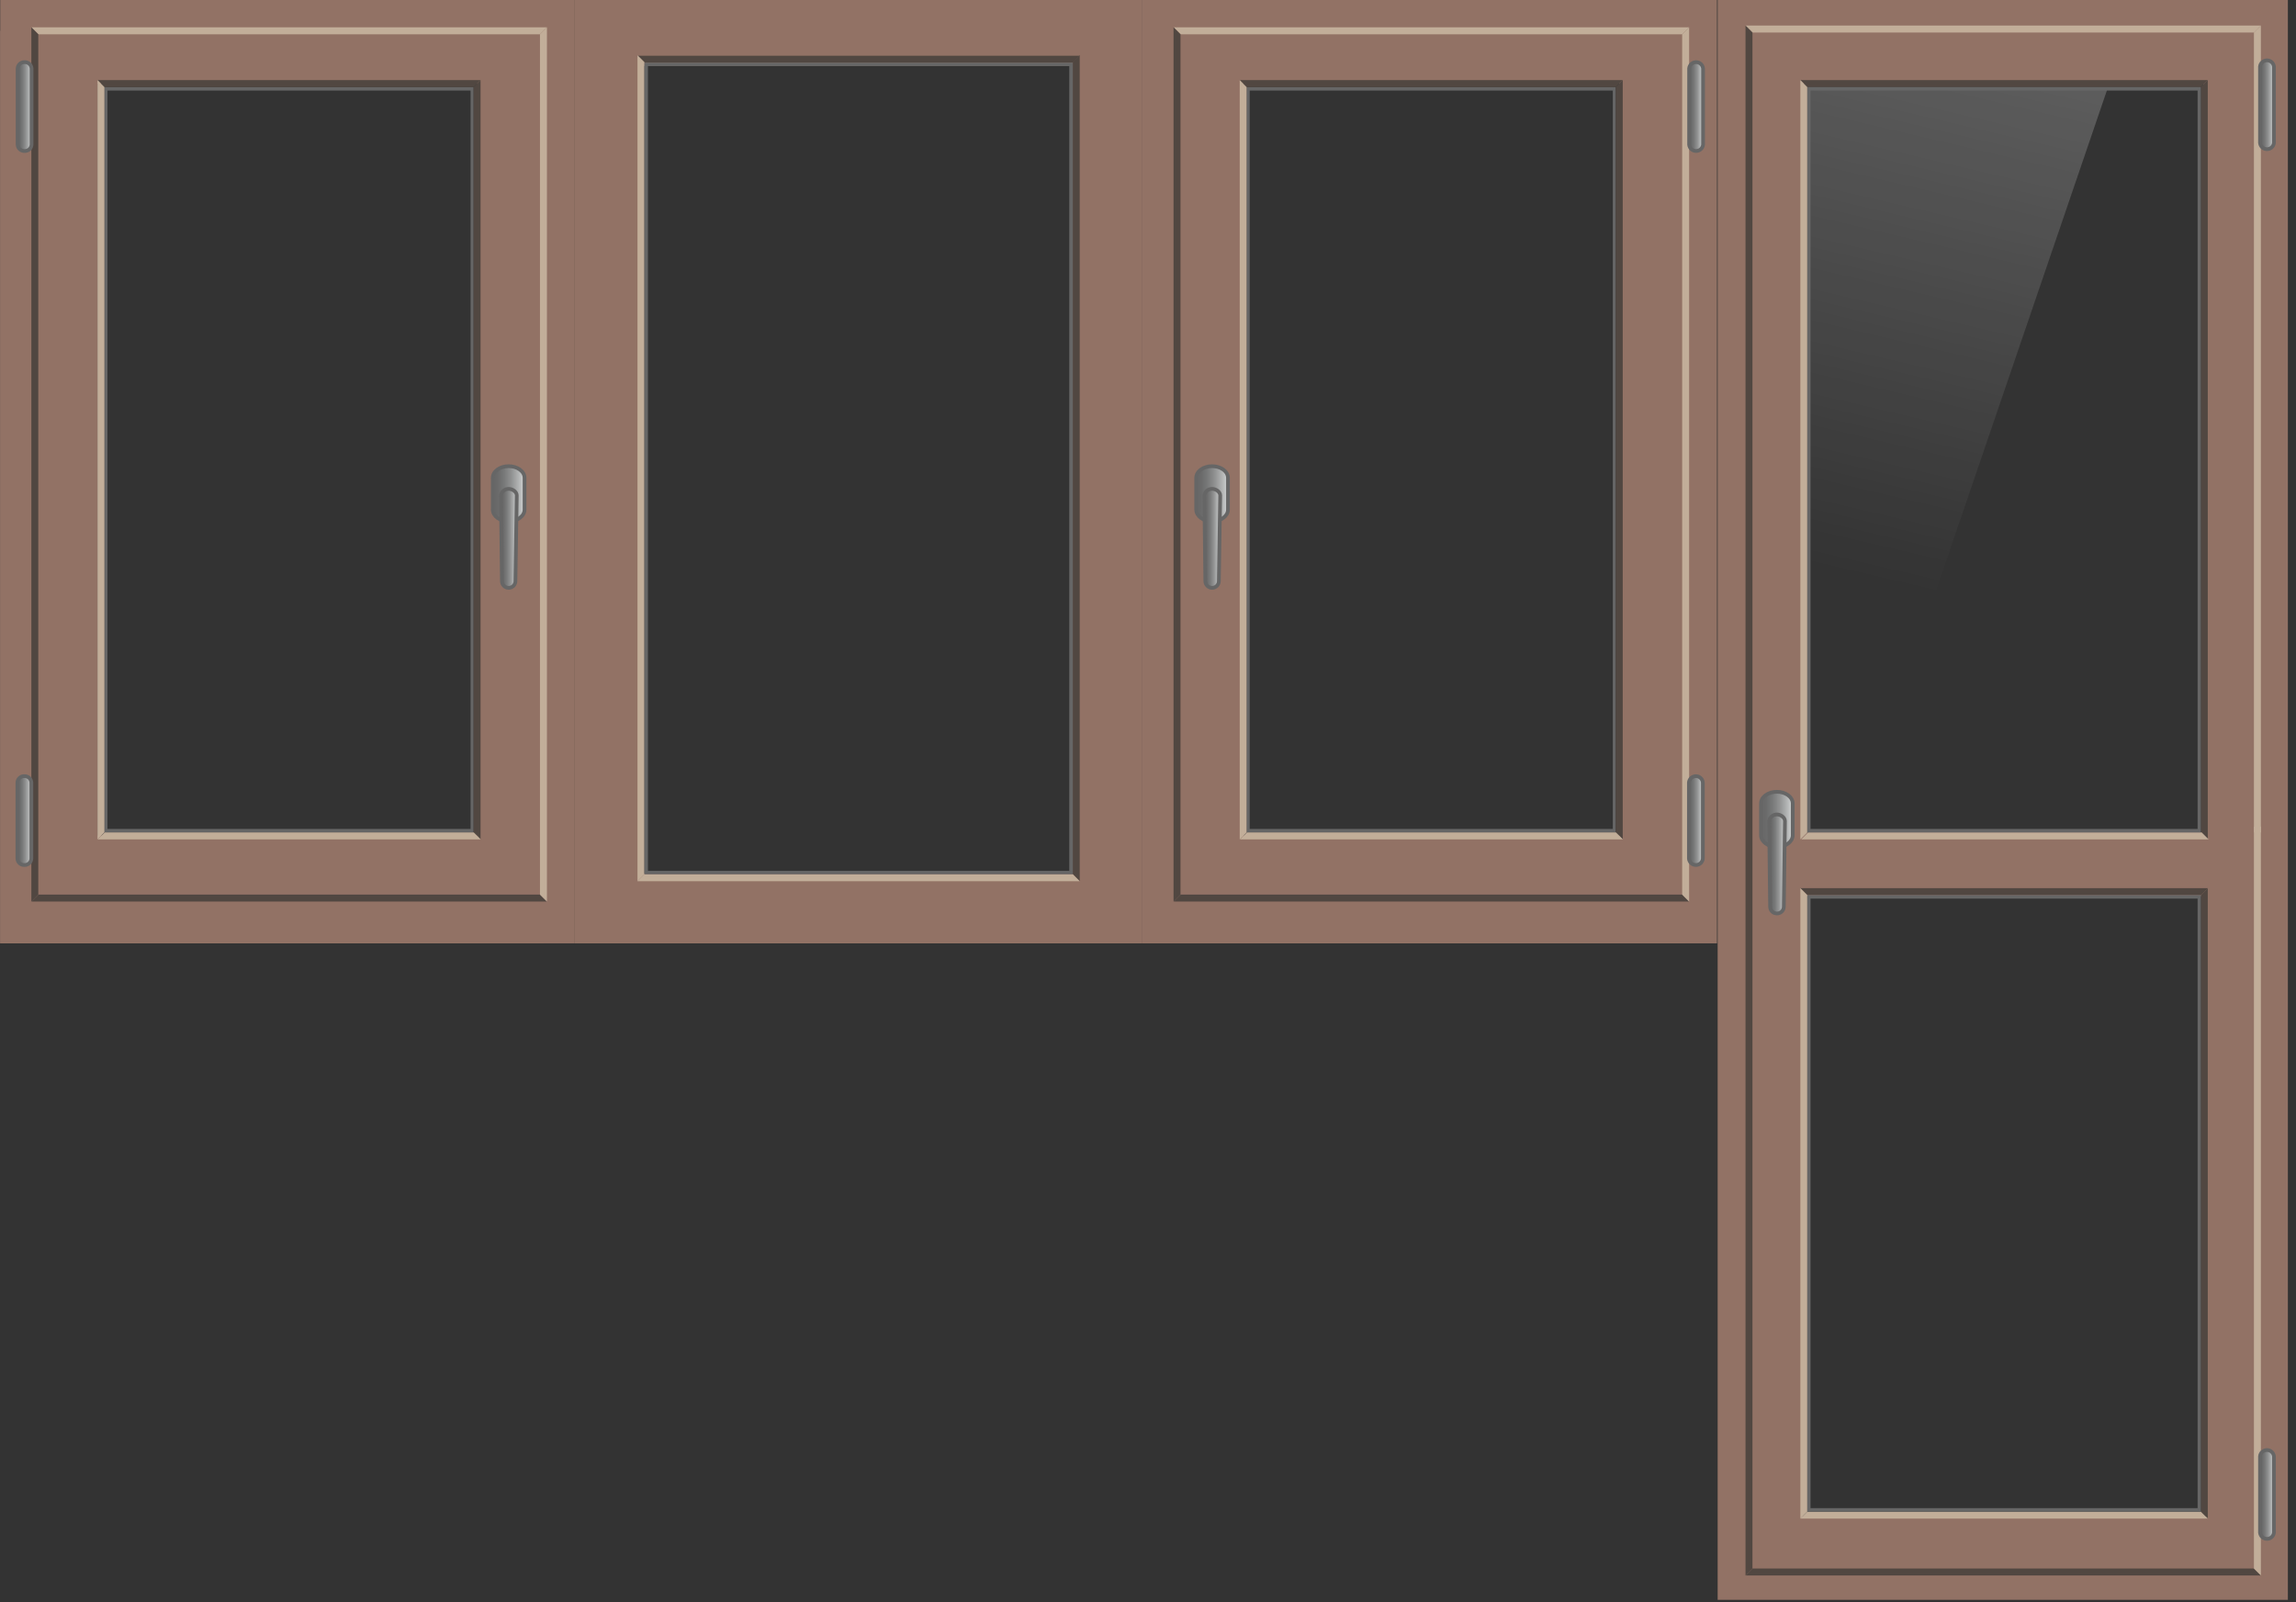 <svg width="172" height="120" viewBox="0 0 172 120" fill="none" xmlns="http://www.w3.org/2000/svg">
<rect x="0" y="0" width="172" height="120" fill="#333333" stroke="none"/>
<g clip-path="url(#clip0)">
<path d="M128.674 0V119.826H171.391V0H128.674ZM165.274 113.574H134.53V6.252H165.274V113.574Z" fill="#927265"/>
<path d="M130.856 2.174V67.13H168.687V2.174H130.856ZM165.05 62.434H135.016V6.087H165.05V62.434Z" fill="#927265"/>
<path d="M168.848 2.434L169.369 1.913H130.761L131.282 2.434H168.848Z" fill="#C2AE99"/>
<path d="M168.848 2.434V81.739L169.369 82.26V1.913L168.848 2.434Z" fill="#C2AE99"/>
<path opacity="0.2" d="M142.5 51.652H135.457V6.608H157.891L142.5 51.652Z" fill="url(#paint0_linear)"/>
<path d="M131.217 62.348V117.739H170.869V62.348H131.217ZM167.057 113.836H135.03V67.044H167.057V113.836Z" fill="#927265"/>
<path d="M131.282 117.478L130.761 118H169.369L168.848 117.478H131.282Z" fill="#514741"/>
<path d="M168.848 61.913V117.478L169.369 118V61.913H168.848Z" fill="#C2AE99"/>
<path d="M164.87 67.043L165.391 66.522H134.87L135.391 67.043H164.87Z" fill="#514741"/>
<path d="M135.391 67.043L134.87 66.522V113.739L135.391 113.217V67.043Z" fill="#C2AE99"/>
<path d="M131.282 2.434L130.761 1.913V118L131.282 117.478V2.434ZM164.869 67.043V113.217L165.391 113.739V66.522L164.869 67.043Z" fill="#514741"/>
<path d="M135.391 113.217L134.87 113.739H165.391L164.87 113.217H135.391Z" fill="#C2AE99"/>
<path d="M134.298 62.56C134.298 63.042 133.777 63.434 133.111 63.434C132.454 63.434 131.922 63.042 131.922 62.56V60.178C131.922 59.695 132.444 59.304 133.111 59.304C133.766 59.304 134.298 59.695 134.298 60.178V62.56Z" fill="url(#paint1_linear)" stroke="#666666" stroke-width="0.28"/>
<path d="M133.63 67.913C133.63 67.979 133.616 68.045 133.591 68.106C133.565 68.168 133.527 68.223 133.48 68.27C133.433 68.317 133.377 68.354 133.315 68.379C133.254 68.404 133.188 68.417 133.121 68.416L133.108 68.416C132.975 68.416 132.847 68.363 132.752 68.269C132.658 68.174 132.605 68.046 132.605 67.913L132.529 61.511C132.545 61.369 132.614 61.239 132.721 61.145C132.828 61.051 132.966 61 133.108 61.002C133.388 61.002 133.714 61.216 133.714 61.498L133.63 67.913Z" fill="url(#paint2_linear)"/>
<path d="M133.63 67.913C133.63 67.979 133.616 68.045 133.591 68.106C133.565 68.168 133.527 68.223 133.48 68.27C133.433 68.317 133.377 68.354 133.315 68.379C133.254 68.404 133.188 68.417 133.121 68.416L133.108 68.416C132.975 68.416 132.847 68.363 132.752 68.269C132.658 68.174 132.605 68.046 132.605 67.913L132.529 61.511C132.545 61.369 132.614 61.239 132.721 61.145C132.828 61.051 132.966 61 133.108 61.002C133.388 61.002 133.714 61.216 133.714 61.498L133.63 67.913Z" fill="url(#paint3_linear)"/>
<path d="M133.63 67.913C133.63 67.979 133.616 68.045 133.591 68.106C133.565 68.168 133.527 68.223 133.48 68.27C133.433 68.317 133.377 68.354 133.315 68.379C133.254 68.404 133.188 68.417 133.121 68.416L133.108 68.416C132.975 68.416 132.847 68.363 132.752 68.269C132.658 68.174 132.605 68.046 132.605 67.913L132.529 61.511C132.545 61.369 132.614 61.239 132.721 61.145C132.828 61.051 132.966 61 133.108 61.002C133.388 61.002 133.714 61.216 133.714 61.498L133.63 67.913Z" stroke="#666666" stroke-width="0.28"/>
<path d="M170.348 114.786C170.335 114.916 170.275 115.036 170.179 115.124C170.082 115.212 169.956 115.26 169.826 115.26C169.696 115.26 169.57 115.212 169.473 115.124C169.377 115.036 169.317 114.916 169.304 114.786V109.083C169.316 108.953 169.376 108.832 169.472 108.743C169.569 108.655 169.695 108.606 169.826 108.606C169.957 108.606 170.083 108.655 170.179 108.743C170.276 108.832 170.336 108.953 170.348 109.083V114.786Z" fill="url(#paint4_linear)"/>
<path d="M170.348 114.786C170.335 114.916 170.275 115.036 170.179 115.124C170.082 115.212 169.956 115.26 169.826 115.26C169.696 115.26 169.57 115.212 169.473 115.124C169.377 115.036 169.317 114.916 169.304 114.786V109.083C169.316 108.953 169.376 108.832 169.472 108.743C169.569 108.655 169.695 108.606 169.826 108.606C169.957 108.606 170.083 108.655 170.179 108.743C170.276 108.832 170.336 108.953 170.348 109.083V114.786Z" fill="url(#paint5_linear)"/>
<path d="M170.348 114.786C170.335 114.916 170.275 115.036 170.179 115.124C170.082 115.212 169.956 115.26 169.826 115.26C169.696 115.26 169.57 115.212 169.473 115.124C169.377 115.036 169.317 114.916 169.304 114.786V109.083C169.316 108.953 169.376 108.832 169.472 108.743C169.569 108.655 169.695 108.606 169.826 108.606C169.957 108.606 170.083 108.655 170.179 108.743C170.276 108.832 170.336 108.953 170.348 109.083V114.786Z" stroke="#666666" stroke-width="0.28"/>
<path d="M164.87 6.522L165.391 6H134.87L135.391 6.522H164.87Z" fill="#514741"/>
<path d="M135.391 6.522L134.87 6V62.87L135.391 62.348V6.522Z" fill="#C2AE99"/>
<path d="M164.87 6.522V62.348L165.391 62.87V6L164.87 6.522Z" fill="#514741"/>
<path d="M135.456 62.348L134.935 62.87H165.456L164.935 62.348H135.456Z" fill="#C2AE99"/>
<path d="M170.348 10.699C170.335 10.829 170.275 10.949 170.179 11.037C170.082 11.125 169.956 11.173 169.826 11.173C169.696 11.173 169.57 11.125 169.473 11.037C169.377 10.949 169.317 10.829 169.304 10.699V4.996C169.316 4.866 169.377 4.745 169.473 4.657C169.57 4.569 169.696 4.52 169.827 4.52C169.958 4.521 170.084 4.57 170.18 4.658C170.277 4.747 170.336 4.868 170.348 4.999V10.699Z" fill="url(#paint6_linear)"/>
<path d="M170.348 10.699C170.335 10.829 170.275 10.949 170.179 11.037C170.082 11.125 169.956 11.173 169.826 11.173C169.696 11.173 169.57 11.125 169.473 11.037C169.377 10.949 169.317 10.829 169.304 10.699V4.996C169.316 4.866 169.377 4.745 169.473 4.657C169.57 4.569 169.696 4.52 169.827 4.52C169.958 4.521 170.084 4.57 170.18 4.658C170.277 4.747 170.336 4.868 170.348 4.999V10.699Z" fill="url(#paint7_linear)"/>
<path d="M170.348 10.699C170.335 10.829 170.275 10.949 170.179 11.037C170.082 11.125 169.956 11.173 169.826 11.173C169.696 11.173 169.57 11.125 169.473 11.037C169.377 10.949 169.317 10.829 169.304 10.699V4.996C169.316 4.866 169.377 4.745 169.473 4.657C169.57 4.569 169.696 4.52 169.827 4.52C169.958 4.521 170.084 4.57 170.18 4.658C170.277 4.747 170.336 4.868 170.348 4.999V10.699Z" stroke="#666666" stroke-width="0.28"/>
<path d="M164.869 62.348H135.391V6.522H164.869V62.348ZM135.631 62.087H164.629V6.783H135.631L135.631 62.087ZM164.869 113.217H135.391V67.043H164.869V113.217ZM135.631 112.957H164.629V67.304H135.631L135.631 112.957Z" fill="#666666"/>
<path opacity="0.2" d="M100.5 51.652H93.457V6.608H115.891L100.5 51.652Z" fill="url(#paint8_linear)"/>
<path d="M121.043 62.348H93.391V6.522H121.043V62.348ZM93.616 62.087H120.818V6.783H93.616V62.087Z" fill="#666666"/>
<path d="M85.582 0V70.656H128.625V0H85.582ZM122.364 62.574H89.495V6.257H122.364V62.574Z" fill="#927265"/>
<path d="M85.582 2.309V70.656H126.277V2.309H85.582ZM121.321 62.83H92.886V6.222H121.321V62.83Z" fill="#927265"/>
<path d="M126.016 2.57L126.538 2.048H87.929L88.451 2.57H126.016Z" fill="#C2AE99"/>
<path d="M88.435 2.57L87.913 2.048V67.526L88.435 67.004V2.57ZM88.451 67.004L87.929 67.526H126.538L126.016 67.004H88.451Z" fill="#514741"/>
<path d="M126.016 2.57V67.004L126.537 67.526V2.048L126.016 2.57Z" fill="#C2AE99"/>
<path d="M121.044 6.522L121.565 6H92.87L93.391 6.522H121.044Z" fill="#514741"/>
<path d="M93.391 6.524L92.87 6V62.87L93.391 62.345V6.524Z" fill="#C2AE99"/>
<path d="M121.043 6.524V62.345L121.565 62.87V6L121.043 6.524Z" fill="#514741"/>
<path d="M93.407 62.348L92.886 62.87H121.581L121.06 62.348H93.407Z" fill="#C2AE99"/>
<path d="M91.991 38.17C91.991 38.653 91.456 39.044 90.801 39.044C90.144 39.044 89.612 38.653 89.612 38.17V35.791C89.612 35.309 90.134 34.917 90.801 34.917C91.456 34.917 91.991 35.309 91.991 35.791V38.17Z" fill="url(#paint9_linear)"/>
<path d="M91.991 38.17C91.991 38.653 91.456 39.044 90.801 39.044C90.144 39.044 89.612 38.653 89.612 38.17V35.791C89.612 35.309 90.134 34.917 90.801 34.917C91.456 34.917 91.991 35.309 91.991 35.791V38.17Z" fill="url(#paint10_linear)"/>
<path d="M91.991 38.17C91.991 38.653 91.456 39.044 90.801 39.044C90.144 39.044 89.612 38.653 89.612 38.17V35.791C89.612 35.309 90.134 34.917 90.801 34.917C91.456 34.917 91.991 35.309 91.991 35.791V38.17Z" stroke="#666666" stroke-width="0.28"/>
<path d="M91.308 43.523C91.308 43.658 91.254 43.786 91.159 43.881C91.064 43.976 90.936 44.029 90.802 44.029V44.029C90.667 44.029 90.538 43.976 90.444 43.881C90.349 43.786 90.295 43.658 90.295 43.523V43.523L90.22 37.122C90.237 36.98 90.305 36.85 90.413 36.756C90.52 36.663 90.659 36.613 90.802 36.616C91.081 36.616 91.407 36.83 91.407 37.109L91.308 43.523Z" fill="url(#paint11_linear)"/>
<path d="M91.308 43.523C91.308 43.658 91.254 43.786 91.159 43.881C91.064 43.976 90.936 44.029 90.802 44.029V44.029C90.667 44.029 90.538 43.976 90.444 43.881C90.349 43.786 90.295 43.658 90.295 43.523V43.523L90.22 37.122C90.237 36.98 90.305 36.85 90.413 36.756C90.52 36.663 90.659 36.613 90.802 36.616C91.081 36.616 91.407 36.83 91.407 37.109L91.308 43.523Z" fill="url(#paint12_linear)"/>
<path d="M91.308 43.523C91.308 43.658 91.254 43.786 91.159 43.881C91.064 43.976 90.936 44.029 90.802 44.029V44.029C90.667 44.029 90.538 43.976 90.444 43.881C90.349 43.786 90.295 43.658 90.295 43.523V43.523L90.22 37.122C90.237 36.98 90.305 36.85 90.413 36.756C90.52 36.663 90.659 36.613 90.802 36.616C91.081 36.616 91.407 36.83 91.407 37.109L91.308 43.523Z" stroke="#666666" stroke-width="0.28"/>
<path d="M127.581 10.834C127.569 10.964 127.508 11.084 127.412 11.172C127.315 11.26 127.19 11.308 127.059 11.308C126.929 11.308 126.803 11.26 126.707 11.172C126.61 11.084 126.55 10.964 126.538 10.834V5.129C126.55 4.999 126.61 4.878 126.707 4.79C126.803 4.703 126.929 4.654 127.059 4.654C127.19 4.654 127.315 4.703 127.412 4.79C127.508 4.878 127.569 4.999 127.581 5.129V10.834Z" fill="url(#paint13_linear)"/>
<path d="M127.581 10.834C127.569 10.964 127.508 11.084 127.412 11.172C127.315 11.26 127.19 11.308 127.059 11.308C126.929 11.308 126.803 11.26 126.707 11.172C126.61 11.084 126.55 10.964 126.538 10.834V5.129C126.55 4.999 126.61 4.878 126.707 4.79C126.803 4.703 126.929 4.654 127.059 4.654C127.19 4.654 127.315 4.703 127.412 4.79C127.508 4.878 127.569 4.999 127.581 5.129V10.834Z" fill="url(#paint14_linear)"/>
<path d="M127.581 10.834C127.569 10.964 127.508 11.084 127.412 11.172C127.315 11.26 127.19 11.308 127.059 11.308C126.929 11.308 126.803 11.26 126.707 11.172C126.61 11.084 126.55 10.964 126.538 10.834V5.129C126.55 4.999 126.61 4.878 126.707 4.79C126.803 4.703 126.929 4.654 127.059 4.654C127.19 4.654 127.315 4.703 127.412 4.79C127.508 4.878 127.569 4.999 127.581 5.129V10.834Z" stroke="#666666" stroke-width="0.28"/>
<path d="M127.565 64.312C127.553 64.442 127.493 64.562 127.396 64.65C127.3 64.738 127.174 64.787 127.044 64.787C126.913 64.787 126.788 64.738 126.691 64.65C126.595 64.562 126.534 64.442 126.522 64.312V58.607C126.534 58.477 126.595 58.356 126.691 58.269C126.788 58.181 126.913 58.132 127.044 58.132C127.174 58.132 127.3 58.181 127.396 58.269C127.493 58.356 127.553 58.477 127.565 58.607V64.312Z" fill="url(#paint15_linear)"/>
<path d="M127.565 64.312C127.553 64.442 127.493 64.562 127.396 64.65C127.3 64.738 127.174 64.787 127.044 64.787C126.913 64.787 126.788 64.738 126.691 64.65C126.595 64.562 126.534 64.442 126.522 64.312V58.607C126.534 58.477 126.595 58.356 126.691 58.269C126.788 58.181 126.913 58.132 127.044 58.132C127.174 58.132 127.3 58.181 127.396 58.269C127.493 58.356 127.553 58.477 127.565 58.607V64.312Z" fill="url(#paint16_linear)"/>
<path d="M127.565 64.312C127.553 64.442 127.493 64.562 127.396 64.65C127.3 64.738 127.174 64.787 127.044 64.787C126.913 64.787 126.788 64.738 126.691 64.65C126.595 64.562 126.534 64.442 126.522 64.312V58.607C126.534 58.477 126.595 58.356 126.691 58.269C126.788 58.181 126.913 58.132 127.044 58.132C127.174 58.132 127.3 58.181 127.396 58.269C127.493 58.356 127.553 58.477 127.565 58.607V64.312Z" stroke="#666666" stroke-width="0.28"/>
<path opacity="0.2" d="M14.935 51.652H7.891V6.608H30.326L14.935 51.652Z" fill="url(#paint17_linear)"/>
<path d="M35.478 62.348H7.826V6.522H35.478V62.348ZM8.051 62.087H35.254V6.783H8.051V62.087Z" fill="#666666"/>
<path d="M0.016 0V70.656H43.06V0H0.016ZM36.799 62.574H3.929V6.257H36.799V62.574Z" fill="#927265"/>
<path d="M0.016 2.309V70.656H40.712V2.309H0.016ZM35.755 62.83H7.32V6.222H35.755V62.83Z" fill="#927265"/>
<path d="M40.451 2.57L40.972 2.048H2.364L2.886 2.57H40.451Z" fill="#C2AE99"/>
<path d="M2.869 2.57L2.348 2.048V67.526L2.869 67.004V2.57ZM2.886 67.004L2.364 67.526H40.972L40.451 67.004H2.886Z" fill="#514741"/>
<path d="M40.451 2.57V67.004L40.973 67.526V2.048L40.451 2.57Z" fill="#C2AE99"/>
<path d="M35.478 6.522L36 6H7.304L7.826 6.522H35.478Z" fill="#514741"/>
<path d="M7.826 6.524L7.304 6V62.87L7.826 62.345V6.524Z" fill="#C2AE99"/>
<path d="M35.478 6.524V62.345L36 62.87V6L35.478 6.524Z" fill="#514741"/>
<path d="M7.842 62.348L7.32 62.87H36.016L35.494 62.348H7.842Z" fill="#C2AE99"/>
<path d="M39.295 38.17C39.295 38.653 38.76 39.044 38.106 39.044C37.448 39.044 36.916 38.653 36.916 38.17V35.791C36.916 35.309 37.438 34.917 38.106 34.917C38.76 34.917 39.295 35.309 39.295 35.791V38.17Z" fill="url(#paint18_linear)"/>
<path d="M39.295 38.17C39.295 38.653 38.76 39.044 38.106 39.044C37.448 39.044 36.916 38.653 36.916 38.17V35.791C36.916 35.309 37.438 34.917 38.106 34.917C38.76 34.917 39.295 35.309 39.295 35.791V38.17Z" fill="url(#paint19_linear)"/>
<path d="M39.295 38.17C39.295 38.653 38.76 39.044 38.106 39.044C37.448 39.044 36.916 38.653 36.916 38.17V35.791C36.916 35.309 37.438 34.917 38.106 34.917C38.76 34.917 39.295 35.309 39.295 35.791V38.17Z" stroke="#666666" stroke-width="0.28"/>
<path d="M38.612 43.523C38.612 43.658 38.558 43.786 38.464 43.881C38.369 43.976 38.24 44.029 38.106 44.029V44.029C37.971 44.029 37.843 43.976 37.748 43.881C37.653 43.786 37.6 43.658 37.6 43.523V43.523L37.524 37.122C37.541 36.98 37.61 36.85 37.717 36.756C37.825 36.663 37.963 36.613 38.106 36.616C38.385 36.616 38.711 36.83 38.711 37.109L38.612 43.523Z" fill="url(#paint20_linear)"/>
<path d="M38.612 43.523C38.612 43.658 38.558 43.786 38.464 43.881C38.369 43.976 38.24 44.029 38.106 44.029V44.029C37.971 44.029 37.843 43.976 37.748 43.881C37.653 43.786 37.6 43.658 37.6 43.523V43.523L37.524 37.122C37.541 36.98 37.61 36.85 37.717 36.756C37.825 36.663 37.963 36.613 38.106 36.616C38.385 36.616 38.711 36.83 38.711 37.109L38.612 43.523Z" fill="url(#paint21_linear)"/>
<path d="M38.612 43.523C38.612 43.658 38.558 43.786 38.464 43.881C38.369 43.976 38.24 44.029 38.106 44.029V44.029C37.971 44.029 37.843 43.976 37.748 43.881C37.653 43.786 37.6 43.658 37.6 43.523V43.523L37.524 37.122C37.541 36.98 37.61 36.85 37.717 36.756C37.825 36.663 37.963 36.613 38.106 36.616C38.385 36.616 38.711 36.83 38.711 37.109L38.612 43.523Z" stroke="#666666" stroke-width="0.28"/>
<path d="M2.364 10.834C2.357 10.966 2.298 11.09 2.201 11.179C2.103 11.268 1.974 11.315 1.842 11.309C1.71 11.315 1.581 11.268 1.483 11.179C1.386 11.09 1.327 10.966 1.32 10.834V5.129C1.327 4.997 1.386 4.873 1.483 4.784C1.581 4.695 1.71 4.648 1.842 4.654C1.974 4.648 2.103 4.695 2.201 4.784C2.298 4.873 2.357 4.997 2.364 5.129V10.834Z" fill="url(#paint22_linear)"/>
<path d="M2.364 10.834C2.357 10.966 2.298 11.09 2.201 11.179C2.103 11.268 1.974 11.315 1.842 11.309C1.71 11.315 1.581 11.268 1.483 11.179C1.386 11.09 1.327 10.966 1.32 10.834V5.129C1.327 4.997 1.386 4.873 1.483 4.784C1.581 4.695 1.71 4.648 1.842 4.654C1.974 4.648 2.103 4.695 2.201 4.784C2.298 4.873 2.357 4.997 2.364 5.129V10.834Z" fill="url(#paint23_linear)"/>
<path d="M2.364 10.834C2.357 10.966 2.298 11.09 2.201 11.179C2.103 11.268 1.974 11.315 1.842 11.309C1.71 11.315 1.581 11.268 1.483 11.179C1.386 11.09 1.327 10.966 1.32 10.834V5.129C1.327 4.997 1.386 4.873 1.483 4.784C1.581 4.695 1.71 4.648 1.842 4.654C1.974 4.648 2.103 4.695 2.201 4.784C2.298 4.873 2.357 4.997 2.364 5.129V10.834Z" stroke="#666666" stroke-width="0.28"/>
<path d="M2.348 64.312C2.341 64.444 2.282 64.568 2.185 64.657C2.087 64.746 1.958 64.793 1.826 64.787C1.694 64.793 1.565 64.746 1.467 64.657C1.37 64.568 1.311 64.444 1.304 64.312V58.607C1.311 58.475 1.37 58.351 1.467 58.262C1.565 58.173 1.694 58.126 1.826 58.132C1.958 58.126 2.087 58.173 2.185 58.262C2.282 58.351 2.341 58.475 2.348 58.607V64.312Z" fill="url(#paint24_linear)"/>
<path d="M2.348 64.312C2.341 64.444 2.282 64.568 2.185 64.657C2.087 64.746 1.958 64.793 1.826 64.787C1.694 64.793 1.565 64.746 1.467 64.657C1.37 64.568 1.311 64.444 1.304 64.312V58.607C1.311 58.475 1.37 58.351 1.467 58.262C1.565 58.173 1.694 58.126 1.826 58.132C1.958 58.126 2.087 58.173 2.185 58.262C2.282 58.351 2.341 58.475 2.348 58.607V64.312Z" fill="url(#paint25_linear)"/>
<path d="M2.348 64.312C2.341 64.444 2.282 64.568 2.185 64.657C2.087 64.746 1.958 64.793 1.826 64.787C1.694 64.793 1.565 64.746 1.467 64.657C1.37 64.568 1.311 64.444 1.304 64.312V58.607C1.311 58.475 1.37 58.351 1.467 58.262C1.565 58.173 1.694 58.126 1.826 58.132C1.958 58.126 2.087 58.173 2.185 58.262C2.282 58.351 2.341 58.475 2.348 58.607V64.312Z" stroke="#666666" stroke-width="0.28"/>
<path opacity="0.2" d="M56.659 51.652H48.326V4.957H74.87L56.659 51.652Z" fill="url(#paint26_linear)"/>
<path d="M43.06 -0.039V70.657H85.581V-0.039H43.06ZM80.364 65.439H48.016V4.917H80.364V65.439Z" fill="#927265"/>
<path d="M43.842 2.309V70.656H84.538V2.309H43.842ZM80.625 65.439H47.755V4.917H80.625V65.439Z" fill="#927265"/>
<path d="M80.364 4.696L80.886 4.174H47.755L48.277 4.696H80.364Z" fill="#514741"/>
<path d="M48.277 4.657L47.755 4.135V66L48.277 65.478V4.657Z" fill="#C2AE99"/>
<path d="M80.364 4.657V65.478L80.885 66V4.135L80.364 4.657Z" fill="#514741"/>
<path d="M48.277 65.478L47.755 66H80.886L80.364 65.478H48.277Z" fill="#C2AE99"/>
<path d="M80.103 4.947V65.227H48.538V4.947H80.103ZM80.364 4.696H48.277V65.478H80.364V4.696Z" fill="#666666"/>
</g>
<defs>
<linearGradient id="paint0_linear" x1="147.032" y1="5.08" x2="138.144" y2="42.965" gradientUnits="userSpaceOnUse">
<stop stop-color="white"/>
<stop offset="1" stop-color="white" stop-opacity="0"/>
</linearGradient>
<linearGradient id="paint1_linear" x1="131.922" y1="61.369" x2="134.298" y2="61.369" gradientUnits="userSpaceOnUse">
<stop stop-color="#666666"/>
<stop offset="0.17" stop-color="#6B6B6B"/>
<stop offset="0.37" stop-color="#797A7A"/>
<stop offset="0.59" stop-color="#919292"/>
<stop offset="0.82" stop-color="#B2B4B4"/>
<stop offset="1" stop-color="#D1D3D4"/>
</linearGradient>
<linearGradient id="paint2_linear" x1="734.209" y1="10841" x2="739.598" y2="10841" gradientUnits="userSpaceOnUse">
<stop stop-color="#666666"/>
<stop offset="0.17" stop-color="#6B6B6B"/>
<stop offset="0.37" stop-color="#797A7A"/>
<stop offset="0.59" stop-color="#919292"/>
<stop offset="0.82" stop-color="#B2B4B4"/>
<stop offset="1" stop-color="#D1D3D4"/>
</linearGradient>
<linearGradient id="paint3_linear" x1="132.529" y1="64.705" x2="133.714" y2="64.705" gradientUnits="userSpaceOnUse">
<stop stop-color="#666666"/>
<stop offset="0.17" stop-color="#6B6B6B"/>
<stop offset="0.37" stop-color="#797A7A"/>
<stop offset="0.59" stop-color="#919292"/>
<stop offset="0.82" stop-color="#B2B4B4"/>
<stop offset="1" stop-color="#D1D3D4"/>
</linearGradient>
<linearGradient id="paint4_linear" x1="846.528" y1="8578.96" x2="850.702" y2="8578.96" gradientUnits="userSpaceOnUse">
<stop stop-color="#666666"/>
<stop offset="0.17" stop-color="#6B6B6B"/>
<stop offset="0.37" stop-color="#797A7A"/>
<stop offset="0.59" stop-color="#919292"/>
<stop offset="0.82" stop-color="#B2B4B4"/>
<stop offset="1" stop-color="#D1D3D4"/>
</linearGradient>
<linearGradient id="paint5_linear" x1="169.304" y1="111.929" x2="170.348" y2="111.929" gradientUnits="userSpaceOnUse">
<stop stop-color="#666666"/>
<stop offset="0.17" stop-color="#6B6B6B"/>
<stop offset="0.37" stop-color="#797A7A"/>
<stop offset="0.59" stop-color="#919292"/>
<stop offset="0.82" stop-color="#B2B4B4"/>
<stop offset="1" stop-color="#D1D3D4"/>
</linearGradient>
<linearGradient id="paint6_linear" x1="846.528" y1="11127.7" x2="850.702" y2="11127.7" gradientUnits="userSpaceOnUse">
<stop stop-color="#666666"/>
<stop offset="0.17" stop-color="#6B6B6B"/>
<stop offset="0.37" stop-color="#797A7A"/>
<stop offset="0.59" stop-color="#919292"/>
<stop offset="0.82" stop-color="#B2B4B4"/>
<stop offset="1" stop-color="#D1D3D4"/>
</linearGradient>
<linearGradient id="paint7_linear" x1="169.304" y1="7.843" x2="170.348" y2="7.843" gradientUnits="userSpaceOnUse">
<stop stop-color="#666666"/>
<stop offset="0.17" stop-color="#6B6B6B"/>
<stop offset="0.37" stop-color="#797A7A"/>
<stop offset="0.59" stop-color="#919292"/>
<stop offset="0.82" stop-color="#B2B4B4"/>
<stop offset="1" stop-color="#D1D3D4"/>
</linearGradient>
<linearGradient id="paint8_linear" x1="9126.24" y1="75794" x2="6465.48" y2="70145.8" gradientUnits="userSpaceOnUse">
<stop stop-color="white"/>
<stop offset="1" stop-color="white" stop-opacity="0"/>
</linearGradient>
<linearGradient id="paint9_linear" x1="906.871" y1="6473.96" x2="928.568" y2="6473.96" gradientUnits="userSpaceOnUse">
<stop stop-color="#666666"/>
<stop offset="0.17" stop-color="#6B6B6B"/>
<stop offset="0.37" stop-color="#797A7A"/>
<stop offset="0.59" stop-color="#919292"/>
<stop offset="0.82" stop-color="#B2B4B4"/>
<stop offset="1" stop-color="#D1D3D4"/>
</linearGradient>
<linearGradient id="paint10_linear" x1="89.612" y1="36.979" x2="91.991" y2="36.979" gradientUnits="userSpaceOnUse">
<stop stop-color="#666666"/>
<stop offset="0.17" stop-color="#6B6B6B"/>
<stop offset="0.37" stop-color="#797A7A"/>
<stop offset="0.59" stop-color="#919292"/>
<stop offset="0.82" stop-color="#B2B4B4"/>
<stop offset="1" stop-color="#D1D3D4"/>
</linearGradient>
<linearGradient id="paint11_linear" x1="500.72" y1="11509.3" x2="506.12" y2="11509.3" gradientUnits="userSpaceOnUse">
<stop stop-color="#666666"/>
<stop offset="0.17" stop-color="#6B6B6B"/>
<stop offset="0.37" stop-color="#797A7A"/>
<stop offset="0.59" stop-color="#919292"/>
<stop offset="0.82" stop-color="#B2B4B4"/>
<stop offset="1" stop-color="#D1D3D4"/>
</linearGradient>
<linearGradient id="paint12_linear" x1="90.22" y1="40.318" x2="91.407" y2="40.318" gradientUnits="userSpaceOnUse">
<stop stop-color="#666666"/>
<stop offset="0.17" stop-color="#6B6B6B"/>
<stop offset="0.37" stop-color="#797A7A"/>
<stop offset="0.59" stop-color="#919292"/>
<stop offset="0.82" stop-color="#B2B4B4"/>
<stop offset="1" stop-color="#D1D3D4"/>
</linearGradient>
<linearGradient id="paint13_linear" x1="632.69" y1="11126.7" x2="636.864" y2="11126.7" gradientUnits="userSpaceOnUse">
<stop stop-color="#666666"/>
<stop offset="0.17" stop-color="#6B6B6B"/>
<stop offset="0.37" stop-color="#797A7A"/>
<stop offset="0.59" stop-color="#919292"/>
<stop offset="0.82" stop-color="#B2B4B4"/>
<stop offset="1" stop-color="#D1D3D4"/>
</linearGradient>
<linearGradient id="paint14_linear" x1="126.538" y1="7.977" x2="127.581" y2="7.977" gradientUnits="userSpaceOnUse">
<stop stop-color="#666666"/>
<stop offset="0.17" stop-color="#6B6B6B"/>
<stop offset="0.37" stop-color="#797A7A"/>
<stop offset="0.59" stop-color="#919292"/>
<stop offset="0.82" stop-color="#B2B4B4"/>
<stop offset="1" stop-color="#D1D3D4"/>
</linearGradient>
<linearGradient id="paint15_linear" x1="632.61" y1="9816" x2="636.784" y2="9816" gradientUnits="userSpaceOnUse">
<stop stop-color="#666666"/>
<stop offset="0.17" stop-color="#6B6B6B"/>
<stop offset="0.37" stop-color="#797A7A"/>
<stop offset="0.59" stop-color="#919292"/>
<stop offset="0.82" stop-color="#B2B4B4"/>
<stop offset="1" stop-color="#D1D3D4"/>
</linearGradient>
<linearGradient id="paint16_linear" x1="126.522" y1="61.456" x2="127.565" y2="61.456" gradientUnits="userSpaceOnUse">
<stop stop-color="#666666"/>
<stop offset="0.17" stop-color="#6B6B6B"/>
<stop offset="0.37" stop-color="#797A7A"/>
<stop offset="0.59" stop-color="#919292"/>
<stop offset="0.82" stop-color="#B2B4B4"/>
<stop offset="1" stop-color="#D1D3D4"/>
</linearGradient>
<linearGradient id="paint17_linear" x1="1682.06" y1="75794" x2="-978.687" y2="70145.8" gradientUnits="userSpaceOnUse">
<stop stop-color="white"/>
<stop offset="1" stop-color="white" stop-opacity="0"/>
</linearGradient>
<linearGradient id="paint18_linear" x1="373.592" y1="6473.96" x2="395.29" y2="6473.96" gradientUnits="userSpaceOnUse">
<stop stop-color="#666666"/>
<stop offset="0.17" stop-color="#6B6B6B"/>
<stop offset="0.37" stop-color="#797A7A"/>
<stop offset="0.59" stop-color="#919292"/>
<stop offset="0.82" stop-color="#B2B4B4"/>
<stop offset="1" stop-color="#D1D3D4"/>
</linearGradient>
<linearGradient id="paint19_linear" x1="36.916" y1="36.979" x2="39.295" y2="36.979" gradientUnits="userSpaceOnUse">
<stop stop-color="#666666"/>
<stop offset="0.17" stop-color="#6B6B6B"/>
<stop offset="0.37" stop-color="#797A7A"/>
<stop offset="0.59" stop-color="#919292"/>
<stop offset="0.82" stop-color="#B2B4B4"/>
<stop offset="1" stop-color="#D1D3D4"/>
</linearGradient>
<linearGradient id="paint20_linear" x1="208.258" y1="11509.3" x2="213.659" y2="11509.3" gradientUnits="userSpaceOnUse">
<stop stop-color="#666666"/>
<stop offset="0.17" stop-color="#6B6B6B"/>
<stop offset="0.37" stop-color="#797A7A"/>
<stop offset="0.59" stop-color="#919292"/>
<stop offset="0.82" stop-color="#B2B4B4"/>
<stop offset="1" stop-color="#D1D3D4"/>
</linearGradient>
<linearGradient id="paint21_linear" x1="37.524" y1="40.318" x2="38.711" y2="40.318" gradientUnits="userSpaceOnUse">
<stop stop-color="#666666"/>
<stop offset="0.17" stop-color="#6B6B6B"/>
<stop offset="0.37" stop-color="#797A7A"/>
<stop offset="0.59" stop-color="#919292"/>
<stop offset="0.82" stop-color="#B2B4B4"/>
<stop offset="1" stop-color="#D1D3D4"/>
</linearGradient>
<linearGradient id="paint22_linear" x1="6.602" y1="11129" x2="10.776" y2="11129" gradientUnits="userSpaceOnUse">
<stop stop-color="#666666"/>
<stop offset="0.17" stop-color="#6B6B6B"/>
<stop offset="0.37" stop-color="#797A7A"/>
<stop offset="0.59" stop-color="#919292"/>
<stop offset="0.82" stop-color="#B2B4B4"/>
<stop offset="1" stop-color="#D1D3D4"/>
</linearGradient>
<linearGradient id="paint23_linear" x1="1.32" y1="7.978" x2="2.364" y2="7.978" gradientUnits="userSpaceOnUse">
<stop stop-color="#666666"/>
<stop offset="0.17" stop-color="#6B6B6B"/>
<stop offset="0.37" stop-color="#797A7A"/>
<stop offset="0.59" stop-color="#919292"/>
<stop offset="0.82" stop-color="#B2B4B4"/>
<stop offset="1" stop-color="#D1D3D4"/>
</linearGradient>
<linearGradient id="paint24_linear" x1="6.522" y1="9818.11" x2="10.695" y2="9818.11" gradientUnits="userSpaceOnUse">
<stop stop-color="#666666"/>
<stop offset="0.17" stop-color="#6B6B6B"/>
<stop offset="0.37" stop-color="#797A7A"/>
<stop offset="0.59" stop-color="#919292"/>
<stop offset="0.82" stop-color="#B2B4B4"/>
<stop offset="1" stop-color="#D1D3D4"/>
</linearGradient>
<linearGradient id="paint25_linear" x1="1.304" y1="61.456" x2="2.348" y2="61.456" gradientUnits="userSpaceOnUse">
<stop stop-color="#666666"/>
<stop offset="0.17" stop-color="#6B6B6B"/>
<stop offset="0.37" stop-color="#797A7A"/>
<stop offset="0.59" stop-color="#919292"/>
<stop offset="0.82" stop-color="#B2B4B4"/>
<stop offset="1" stop-color="#D1D3D4"/>
</linearGradient>
<linearGradient id="paint26_linear" x1="6362.09" y1="78940.1" x2="3707.58" y2="72509" gradientUnits="userSpaceOnUse">
<stop stop-color="white"/>
<stop offset="1" stop-color="white" stop-opacity="0"/>
</linearGradient>
<clipPath id="clip0">
<rect width="171.391" height="120" fill="white"/>
</clipPath>
</defs>
</svg>
